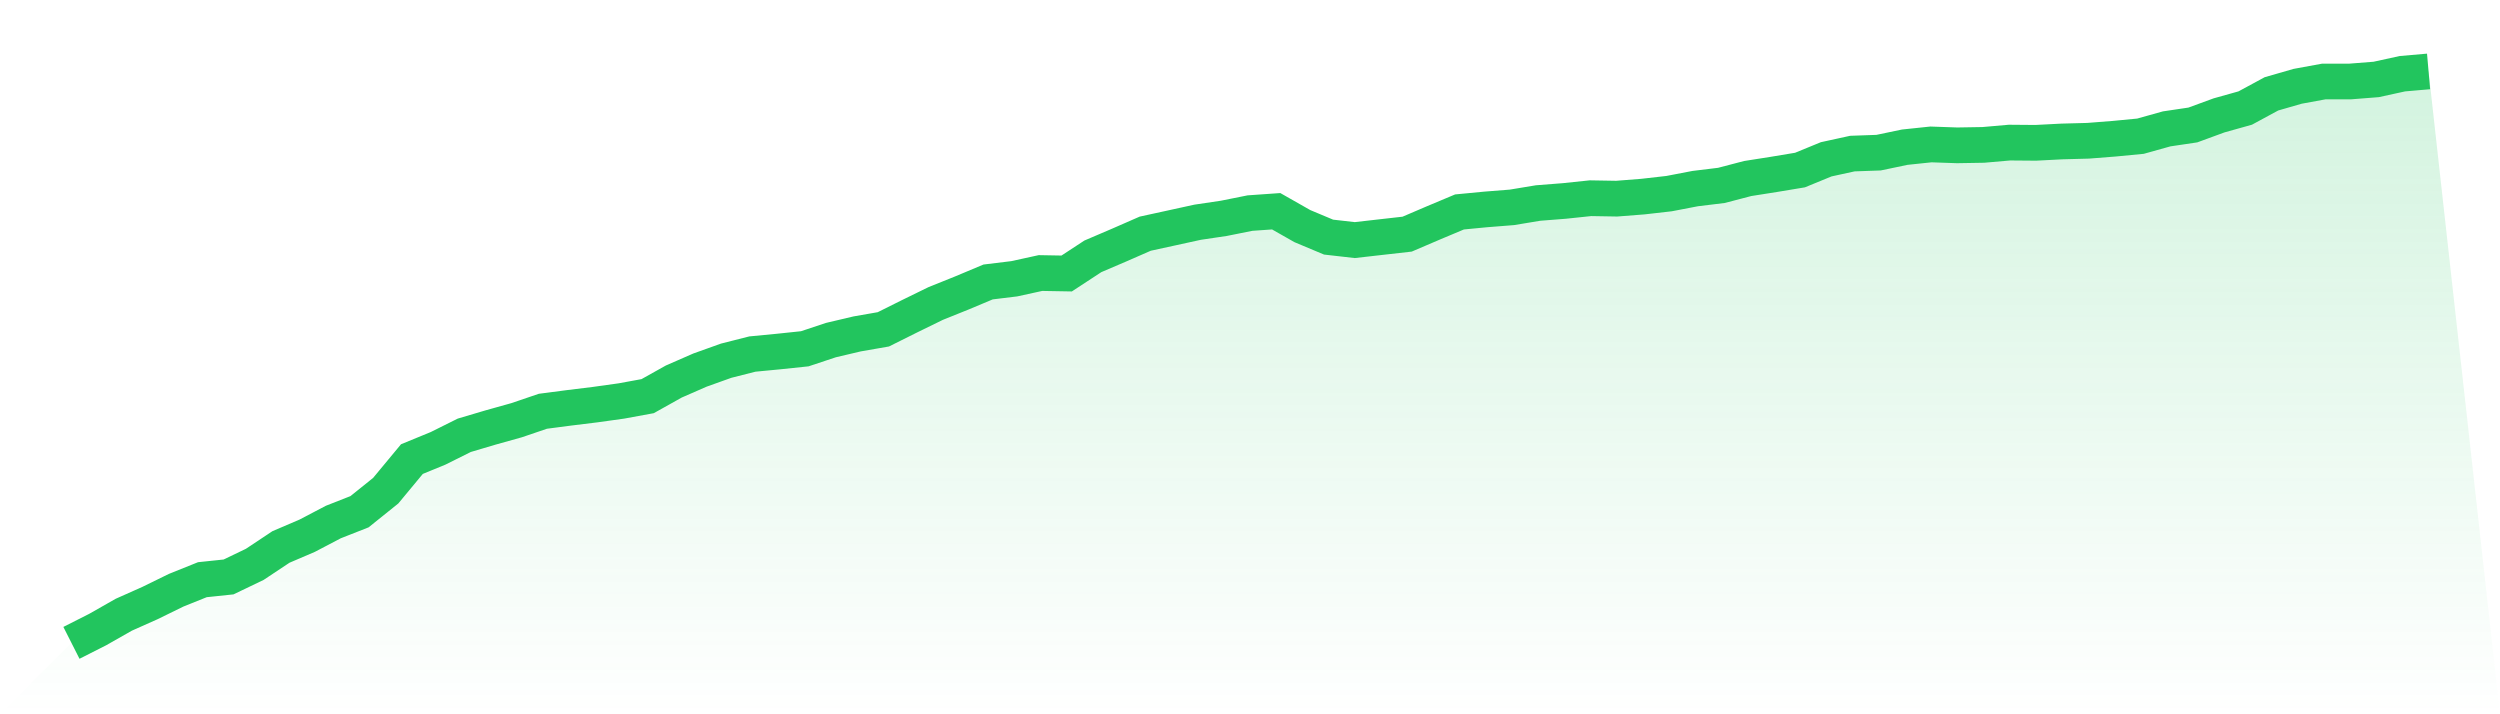 <svg viewBox="0 0 140 40" xmlns="http://www.w3.org/2000/svg">
<defs>
<linearGradient id="gradient" x1="0" x2="0" y1="0" y2="1">
<stop offset="0%" stop-color="#22c55e" stop-opacity="0.2"/>
<stop offset="100%" stop-color="#22c55e" stop-opacity="0"/>
</linearGradient>
</defs>
<path d="M4,36 L4,36 L5.467,35.257 L6.933,34.424 L8.4,33.77 L9.867,33.052 L11.333,32.463 L12.8,32.309 L14.267,31.604 L15.733,30.63 L17.2,30.002 L18.667,29.233 L20.133,28.657 L21.6,27.478 L23.067,25.709 L24.533,25.107 L26,24.376 L27.467,23.941 L28.933,23.531 L30.4,23.031 L31.867,22.839 L33.333,22.659 L34.8,22.454 L36.267,22.185 L37.733,21.365 L39.2,20.724 L40.667,20.199 L42.133,19.827 L43.6,19.686 L45.067,19.532 L46.533,19.045 L48,18.699 L49.467,18.443 L50.933,17.712 L52.4,16.995 L53.867,16.405 L55.333,15.79 L56.8,15.611 L58.267,15.29 L59.733,15.316 L61.2,14.355 L62.667,13.727 L64.133,13.086 L65.6,12.766 L67.067,12.445 L68.533,12.227 L70,11.933 L71.467,11.83 L72.933,12.663 L74.4,13.278 L75.867,13.445 L77.333,13.278 L78.8,13.112 L80.267,12.484 L81.733,11.869 L83.2,11.728 L84.667,11.612 L86.133,11.369 L87.6,11.254 L89.067,11.1 L90.533,11.125 L92,11.01 L93.467,10.843 L94.933,10.561 L96.4,10.382 L97.867,9.998 L99.333,9.767 L100.8,9.523 L102.267,8.921 L103.733,8.601 L105.2,8.549 L106.667,8.242 L108.133,8.088 L109.6,8.139 L111.067,8.114 L112.533,7.986 L114,7.998 L115.467,7.922 L116.933,7.883 L118.4,7.768 L119.867,7.627 L121.333,7.217 L122.8,6.999 L124.267,6.461 L125.733,6.05 L127.2,5.256 L128.667,4.833 L130.133,4.564 L131.6,4.564 L133.067,4.449 L134.533,4.128 L136,4 L140,40 L0,40 z" fill="url(#gradient)"/>
<path d="M4,36 L4,36 L5.467,35.257 L6.933,34.424 L8.4,33.77 L9.867,33.052 L11.333,32.463 L12.8,32.309 L14.267,31.604 L15.733,30.63 L17.2,30.002 L18.667,29.233 L20.133,28.657 L21.6,27.478 L23.067,25.709 L24.533,25.107 L26,24.376 L27.467,23.941 L28.933,23.531 L30.4,23.031 L31.867,22.839 L33.333,22.659 L34.8,22.454 L36.267,22.185 L37.733,21.365 L39.2,20.724 L40.667,20.199 L42.133,19.827 L43.6,19.686 L45.067,19.532 L46.533,19.045 L48,18.699 L49.467,18.443 L50.933,17.712 L52.4,16.995 L53.867,16.405 L55.333,15.79 L56.8,15.611 L58.267,15.29 L59.733,15.316 L61.2,14.355 L62.667,13.727 L64.133,13.086 L65.6,12.766 L67.067,12.445 L68.533,12.227 L70,11.933 L71.467,11.83 L72.933,12.663 L74.4,13.278 L75.867,13.445 L77.333,13.278 L78.8,13.112 L80.267,12.484 L81.733,11.869 L83.2,11.728 L84.667,11.612 L86.133,11.369 L87.6,11.254 L89.067,11.1 L90.533,11.125 L92,11.01 L93.467,10.843 L94.933,10.561 L96.4,10.382 L97.867,9.998 L99.333,9.767 L100.8,9.523 L102.267,8.921 L103.733,8.601 L105.2,8.549 L106.667,8.242 L108.133,8.088 L109.6,8.139 L111.067,8.114 L112.533,7.986 L114,7.998 L115.467,7.922 L116.933,7.883 L118.4,7.768 L119.867,7.627 L121.333,7.217 L122.8,6.999 L124.267,6.461 L125.733,6.05 L127.2,5.256 L128.667,4.833 L130.133,4.564 L131.6,4.564 L133.067,4.449 L134.533,4.128 L136,4" fill="none" stroke="#22c55e" stroke-width="2"/>
</svg>